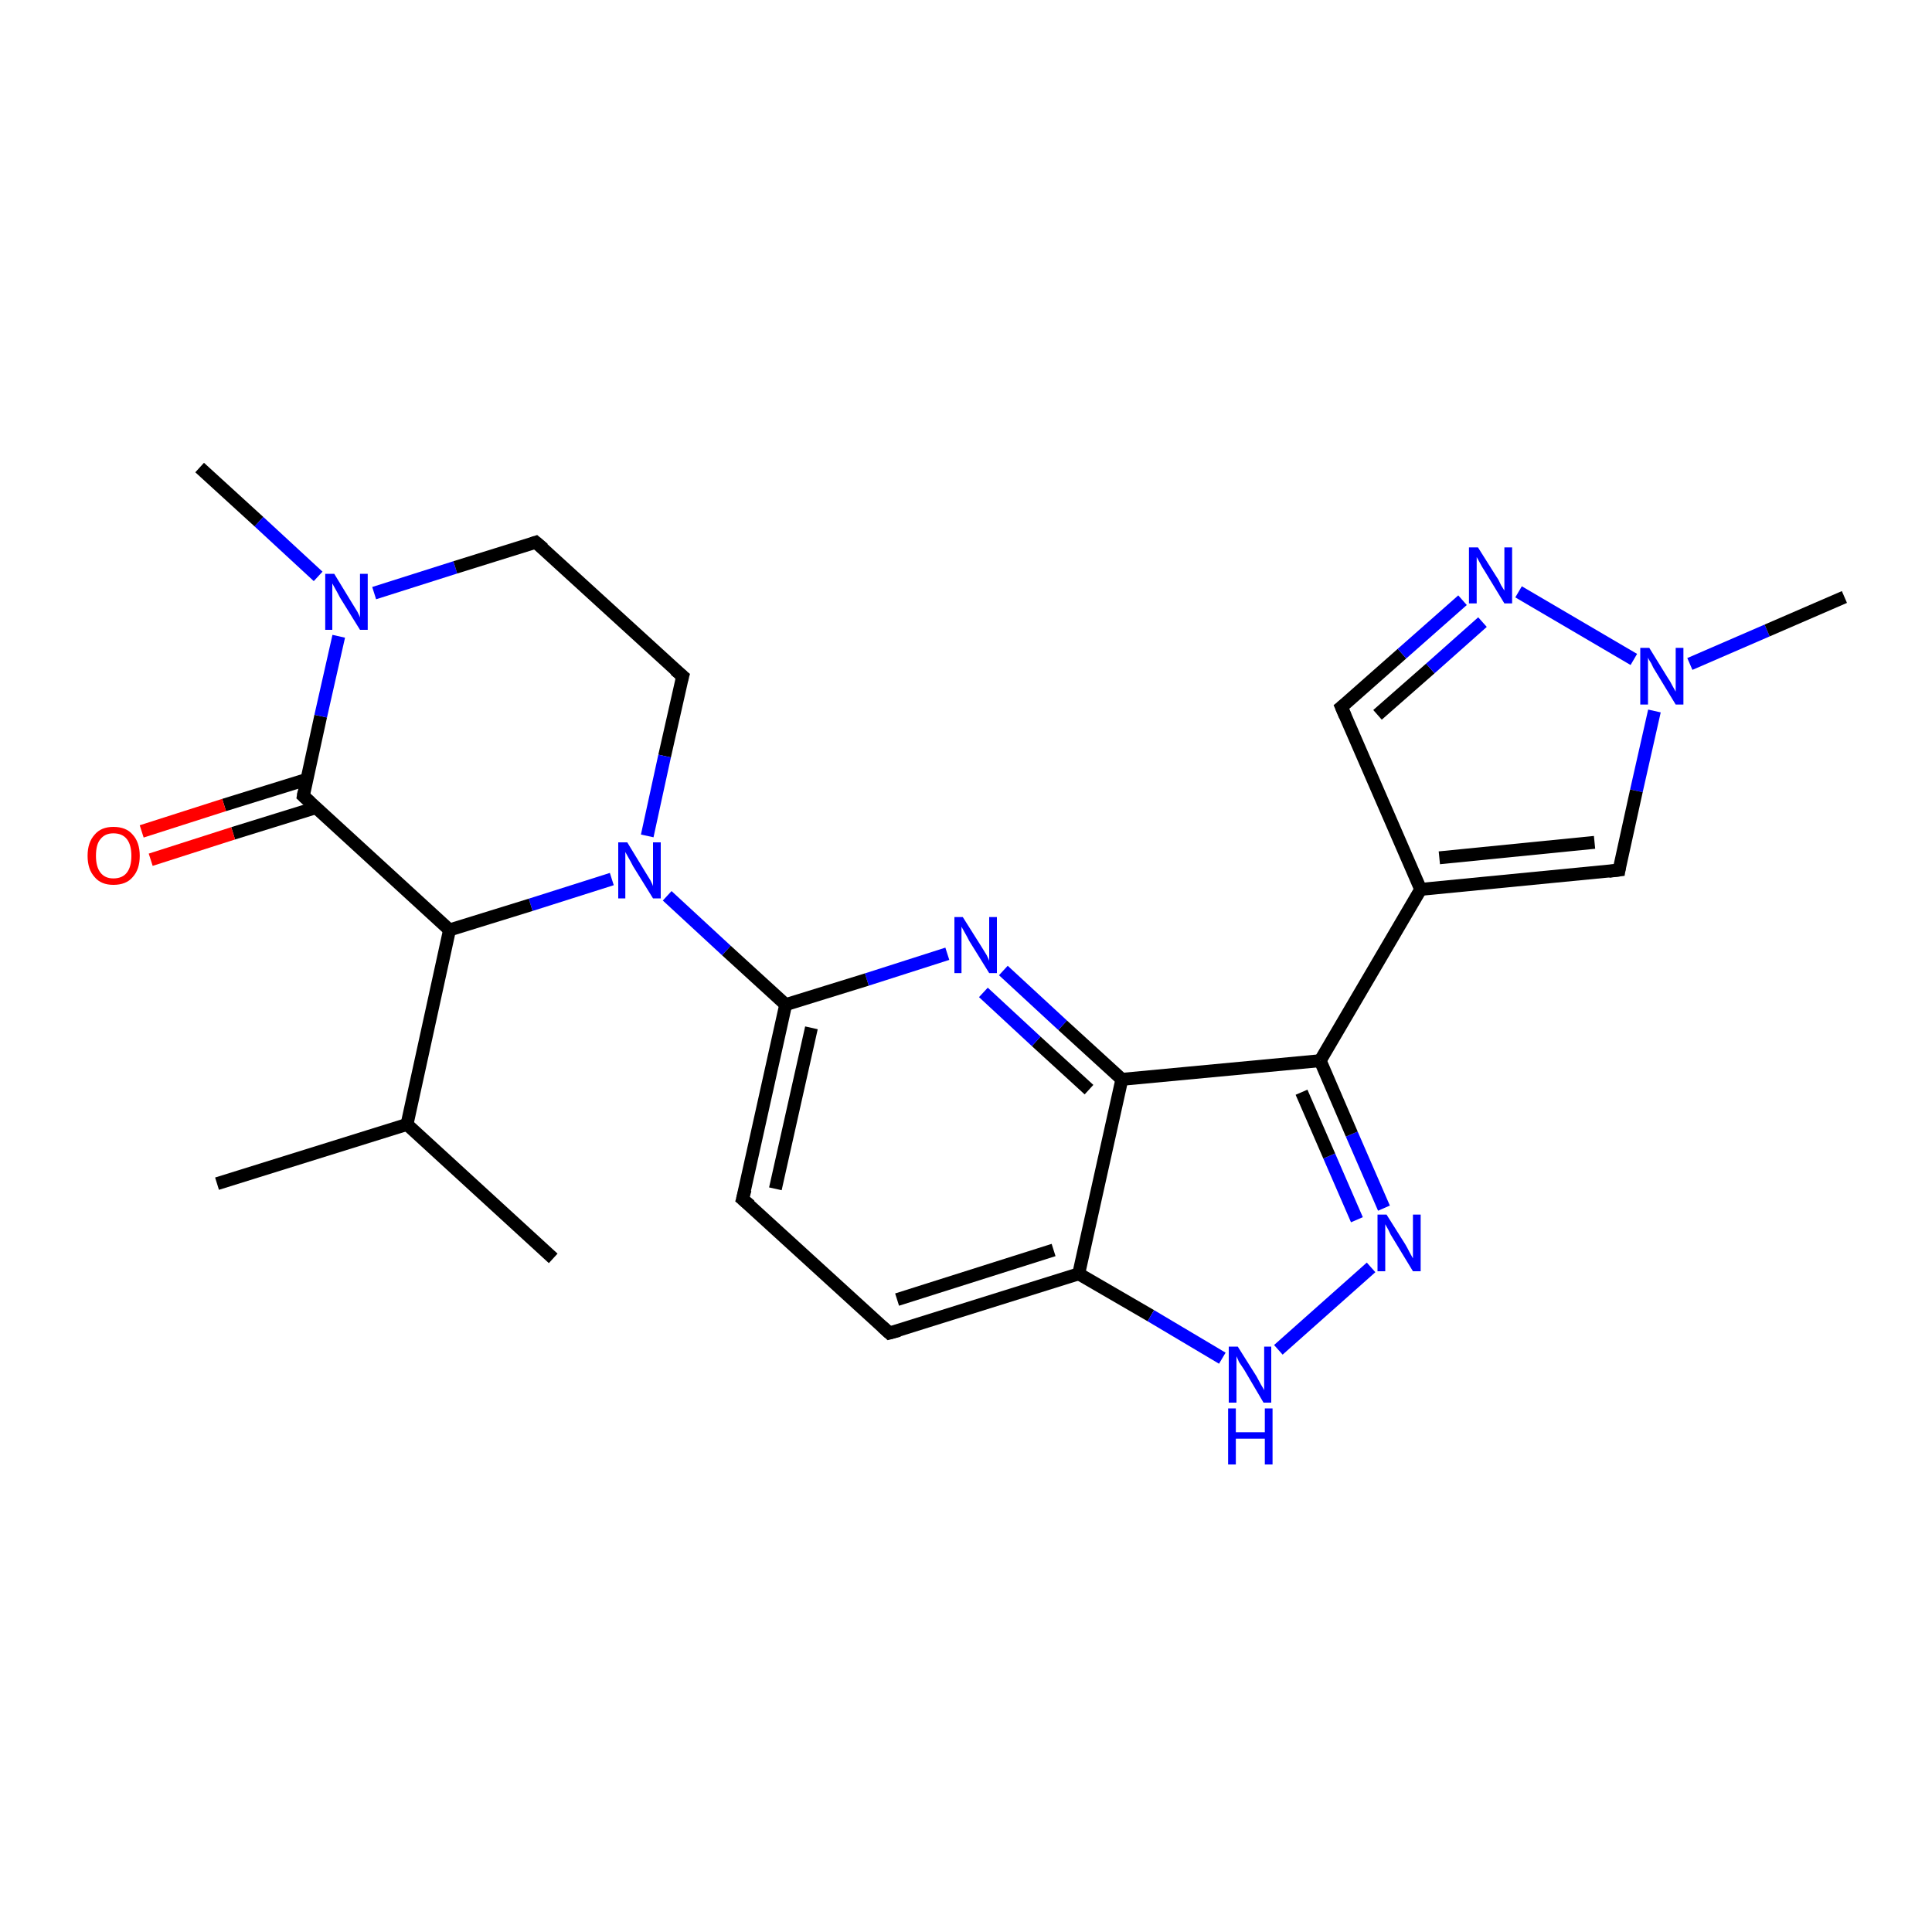 <?xml version='1.0' encoding='iso-8859-1'?>
<svg version='1.1' baseProfile='full'
              xmlns='http://www.w3.org/2000/svg'
                      xmlns:rdkit='http://www.rdkit.org/xml'
                      xmlns:xlink='http://www.w3.org/1999/xlink'
                  xml:space='preserve'
width='300px' height='300px' viewBox='0 0 300 300'>
<!-- END OF HEADER -->
<rect style='opacity:1.0;fill:#FFFFFF;stroke:none' width='300.0' height='300.0' x='0.0' y='0.0'> </rect>
<path class='bond-0 atom-0 atom-1' d='M 33.7,183.8 L 63.2,174.6' style='fill:none;fill-rule:evenodd;stroke:#000000;stroke-width:2.0px;stroke-linecap:butt;stroke-linejoin:miter;stroke-opacity:1' />
<path class='bond-1 atom-1 atom-2' d='M 63.2,174.6 L 85.9,195.4' style='fill:none;fill-rule:evenodd;stroke:#000000;stroke-width:2.0px;stroke-linecap:butt;stroke-linejoin:miter;stroke-opacity:1' />
<path class='bond-2 atom-1 atom-3' d='M 63.2,174.6 L 69.8,144.4' style='fill:none;fill-rule:evenodd;stroke:#000000;stroke-width:2.0px;stroke-linecap:butt;stroke-linejoin:miter;stroke-opacity:1' />
<path class='bond-3 atom-3 atom-4' d='M 69.8,144.4 L 47.1,123.6' style='fill:none;fill-rule:evenodd;stroke:#000000;stroke-width:2.0px;stroke-linecap:butt;stroke-linejoin:miter;stroke-opacity:1' />
<path class='bond-4 atom-4 atom-5' d='M 47.7,121.0 L 34.8,125.0' style='fill:none;fill-rule:evenodd;stroke:#000000;stroke-width:2.0px;stroke-linecap:butt;stroke-linejoin:miter;stroke-opacity:1' />
<path class='bond-4 atom-4 atom-5' d='M 34.8,125.0 L 22.0,129.1' style='fill:none;fill-rule:evenodd;stroke:#FF0000;stroke-width:2.0px;stroke-linecap:butt;stroke-linejoin:miter;stroke-opacity:1' />
<path class='bond-4 atom-4 atom-5' d='M 49.1,125.4 L 36.2,129.4' style='fill:none;fill-rule:evenodd;stroke:#000000;stroke-width:2.0px;stroke-linecap:butt;stroke-linejoin:miter;stroke-opacity:1' />
<path class='bond-4 atom-4 atom-5' d='M 36.2,129.4 L 23.4,133.5' style='fill:none;fill-rule:evenodd;stroke:#FF0000;stroke-width:2.0px;stroke-linecap:butt;stroke-linejoin:miter;stroke-opacity:1' />
<path class='bond-5 atom-4 atom-6' d='M 47.1,123.6 L 49.8,111.2' style='fill:none;fill-rule:evenodd;stroke:#000000;stroke-width:2.0px;stroke-linecap:butt;stroke-linejoin:miter;stroke-opacity:1' />
<path class='bond-5 atom-4 atom-6' d='M 49.8,111.2 L 52.6,98.8' style='fill:none;fill-rule:evenodd;stroke:#0000FF;stroke-width:2.0px;stroke-linecap:butt;stroke-linejoin:miter;stroke-opacity:1' />
<path class='bond-6 atom-6 atom-7' d='M 49.4,89.5 L 40.2,81.0' style='fill:none;fill-rule:evenodd;stroke:#0000FF;stroke-width:2.0px;stroke-linecap:butt;stroke-linejoin:miter;stroke-opacity:1' />
<path class='bond-6 atom-6 atom-7' d='M 40.2,81.0 L 31.0,72.6' style='fill:none;fill-rule:evenodd;stroke:#000000;stroke-width:2.0px;stroke-linecap:butt;stroke-linejoin:miter;stroke-opacity:1' />
<path class='bond-7 atom-6 atom-8' d='M 58.1,92.1 L 70.7,88.1' style='fill:none;fill-rule:evenodd;stroke:#0000FF;stroke-width:2.0px;stroke-linecap:butt;stroke-linejoin:miter;stroke-opacity:1' />
<path class='bond-7 atom-6 atom-8' d='M 70.7,88.1 L 83.2,84.2' style='fill:none;fill-rule:evenodd;stroke:#000000;stroke-width:2.0px;stroke-linecap:butt;stroke-linejoin:miter;stroke-opacity:1' />
<path class='bond-8 atom-8 atom-9' d='M 83.2,84.2 L 106.0,105.0' style='fill:none;fill-rule:evenodd;stroke:#000000;stroke-width:2.0px;stroke-linecap:butt;stroke-linejoin:miter;stroke-opacity:1' />
<path class='bond-9 atom-9 atom-10' d='M 106.0,105.0 L 103.2,117.4' style='fill:none;fill-rule:evenodd;stroke:#000000;stroke-width:2.0px;stroke-linecap:butt;stroke-linejoin:miter;stroke-opacity:1' />
<path class='bond-9 atom-9 atom-10' d='M 103.2,117.4 L 100.5,129.8' style='fill:none;fill-rule:evenodd;stroke:#0000FF;stroke-width:2.0px;stroke-linecap:butt;stroke-linejoin:miter;stroke-opacity:1' />
<path class='bond-10 atom-10 atom-11' d='M 103.6,139.1 L 112.8,147.6' style='fill:none;fill-rule:evenodd;stroke:#0000FF;stroke-width:2.0px;stroke-linecap:butt;stroke-linejoin:miter;stroke-opacity:1' />
<path class='bond-10 atom-10 atom-11' d='M 112.8,147.6 L 122.0,156.0' style='fill:none;fill-rule:evenodd;stroke:#000000;stroke-width:2.0px;stroke-linecap:butt;stroke-linejoin:miter;stroke-opacity:1' />
<path class='bond-11 atom-11 atom-12' d='M 122.0,156.0 L 115.3,186.2' style='fill:none;fill-rule:evenodd;stroke:#000000;stroke-width:2.0px;stroke-linecap:butt;stroke-linejoin:miter;stroke-opacity:1' />
<path class='bond-11 atom-11 atom-12' d='M 126.0,159.6 L 120.4,184.6' style='fill:none;fill-rule:evenodd;stroke:#000000;stroke-width:2.0px;stroke-linecap:butt;stroke-linejoin:miter;stroke-opacity:1' />
<path class='bond-12 atom-12 atom-13' d='M 115.3,186.2 L 138.1,207.0' style='fill:none;fill-rule:evenodd;stroke:#000000;stroke-width:2.0px;stroke-linecap:butt;stroke-linejoin:miter;stroke-opacity:1' />
<path class='bond-13 atom-13 atom-14' d='M 138.1,207.0 L 167.5,197.8' style='fill:none;fill-rule:evenodd;stroke:#000000;stroke-width:2.0px;stroke-linecap:butt;stroke-linejoin:miter;stroke-opacity:1' />
<path class='bond-13 atom-13 atom-14' d='M 139.3,201.8 L 163.6,194.1' style='fill:none;fill-rule:evenodd;stroke:#000000;stroke-width:2.0px;stroke-linecap:butt;stroke-linejoin:miter;stroke-opacity:1' />
<path class='bond-14 atom-14 atom-15' d='M 167.5,197.8 L 178.7,204.3' style='fill:none;fill-rule:evenodd;stroke:#000000;stroke-width:2.0px;stroke-linecap:butt;stroke-linejoin:miter;stroke-opacity:1' />
<path class='bond-14 atom-14 atom-15' d='M 178.7,204.3 L 189.8,210.9' style='fill:none;fill-rule:evenodd;stroke:#0000FF;stroke-width:2.0px;stroke-linecap:butt;stroke-linejoin:miter;stroke-opacity:1' />
<path class='bond-15 atom-15 atom-16' d='M 198.5,209.6 L 212.9,196.8' style='fill:none;fill-rule:evenodd;stroke:#0000FF;stroke-width:2.0px;stroke-linecap:butt;stroke-linejoin:miter;stroke-opacity:1' />
<path class='bond-16 atom-16 atom-17' d='M 214.9,187.6 L 209.9,176.1' style='fill:none;fill-rule:evenodd;stroke:#0000FF;stroke-width:2.0px;stroke-linecap:butt;stroke-linejoin:miter;stroke-opacity:1' />
<path class='bond-16 atom-16 atom-17' d='M 209.9,176.1 L 205.0,164.7' style='fill:none;fill-rule:evenodd;stroke:#000000;stroke-width:2.0px;stroke-linecap:butt;stroke-linejoin:miter;stroke-opacity:1' />
<path class='bond-16 atom-16 atom-17' d='M 210.7,189.4 L 206.4,179.5' style='fill:none;fill-rule:evenodd;stroke:#0000FF;stroke-width:2.0px;stroke-linecap:butt;stroke-linejoin:miter;stroke-opacity:1' />
<path class='bond-16 atom-16 atom-17' d='M 206.4,179.5 L 202.1,169.6' style='fill:none;fill-rule:evenodd;stroke:#000000;stroke-width:2.0px;stroke-linecap:butt;stroke-linejoin:miter;stroke-opacity:1' />
<path class='bond-17 atom-17 atom-18' d='M 205.0,164.7 L 220.6,138.1' style='fill:none;fill-rule:evenodd;stroke:#000000;stroke-width:2.0px;stroke-linecap:butt;stroke-linejoin:miter;stroke-opacity:1' />
<path class='bond-18 atom-18 atom-19' d='M 220.6,138.1 L 208.3,109.8' style='fill:none;fill-rule:evenodd;stroke:#000000;stroke-width:2.0px;stroke-linecap:butt;stroke-linejoin:miter;stroke-opacity:1' />
<path class='bond-19 atom-19 atom-20' d='M 208.3,109.8 L 217.7,101.5' style='fill:none;fill-rule:evenodd;stroke:#000000;stroke-width:2.0px;stroke-linecap:butt;stroke-linejoin:miter;stroke-opacity:1' />
<path class='bond-19 atom-19 atom-20' d='M 217.7,101.5 L 227.1,93.2' style='fill:none;fill-rule:evenodd;stroke:#0000FF;stroke-width:2.0px;stroke-linecap:butt;stroke-linejoin:miter;stroke-opacity:1' />
<path class='bond-19 atom-19 atom-20' d='M 213.9,111.0 L 222.1,103.8' style='fill:none;fill-rule:evenodd;stroke:#000000;stroke-width:2.0px;stroke-linecap:butt;stroke-linejoin:miter;stroke-opacity:1' />
<path class='bond-19 atom-19 atom-20' d='M 222.1,103.8 L 230.2,96.6' style='fill:none;fill-rule:evenodd;stroke:#0000FF;stroke-width:2.0px;stroke-linecap:butt;stroke-linejoin:miter;stroke-opacity:1' />
<path class='bond-20 atom-20 atom-21' d='M 235.8,91.9 L 253.7,102.4' style='fill:none;fill-rule:evenodd;stroke:#0000FF;stroke-width:2.0px;stroke-linecap:butt;stroke-linejoin:miter;stroke-opacity:1' />
<path class='bond-21 atom-21 atom-22' d='M 262.4,103.1 L 274.4,97.9' style='fill:none;fill-rule:evenodd;stroke:#0000FF;stroke-width:2.0px;stroke-linecap:butt;stroke-linejoin:miter;stroke-opacity:1' />
<path class='bond-21 atom-21 atom-22' d='M 274.4,97.9 L 286.4,92.7' style='fill:none;fill-rule:evenodd;stroke:#000000;stroke-width:2.0px;stroke-linecap:butt;stroke-linejoin:miter;stroke-opacity:1' />
<path class='bond-22 atom-21 atom-23' d='M 256.9,110.4 L 254.1,122.8' style='fill:none;fill-rule:evenodd;stroke:#0000FF;stroke-width:2.0px;stroke-linecap:butt;stroke-linejoin:miter;stroke-opacity:1' />
<path class='bond-22 atom-21 atom-23' d='M 254.1,122.8 L 251.4,135.1' style='fill:none;fill-rule:evenodd;stroke:#000000;stroke-width:2.0px;stroke-linecap:butt;stroke-linejoin:miter;stroke-opacity:1' />
<path class='bond-23 atom-17 atom-24' d='M 205.0,164.7 L 174.2,167.6' style='fill:none;fill-rule:evenodd;stroke:#000000;stroke-width:2.0px;stroke-linecap:butt;stroke-linejoin:miter;stroke-opacity:1' />
<path class='bond-24 atom-24 atom-25' d='M 174.2,167.6 L 165.0,159.2' style='fill:none;fill-rule:evenodd;stroke:#000000;stroke-width:2.0px;stroke-linecap:butt;stroke-linejoin:miter;stroke-opacity:1' />
<path class='bond-24 atom-24 atom-25' d='M 165.0,159.2 L 155.8,150.7' style='fill:none;fill-rule:evenodd;stroke:#0000FF;stroke-width:2.0px;stroke-linecap:butt;stroke-linejoin:miter;stroke-opacity:1' />
<path class='bond-24 atom-24 atom-25' d='M 169.1,169.2 L 160.9,161.7' style='fill:none;fill-rule:evenodd;stroke:#000000;stroke-width:2.0px;stroke-linecap:butt;stroke-linejoin:miter;stroke-opacity:1' />
<path class='bond-24 atom-24 atom-25' d='M 160.9,161.7 L 152.7,154.1' style='fill:none;fill-rule:evenodd;stroke:#0000FF;stroke-width:2.0px;stroke-linecap:butt;stroke-linejoin:miter;stroke-opacity:1' />
<path class='bond-25 atom-10 atom-3' d='M 95.0,136.5 L 82.4,140.5' style='fill:none;fill-rule:evenodd;stroke:#0000FF;stroke-width:2.0px;stroke-linecap:butt;stroke-linejoin:miter;stroke-opacity:1' />
<path class='bond-25 atom-10 atom-3' d='M 82.4,140.5 L 69.8,144.4' style='fill:none;fill-rule:evenodd;stroke:#000000;stroke-width:2.0px;stroke-linecap:butt;stroke-linejoin:miter;stroke-opacity:1' />
<path class='bond-26 atom-25 atom-11' d='M 147.1,148.1 L 134.6,152.1' style='fill:none;fill-rule:evenodd;stroke:#0000FF;stroke-width:2.0px;stroke-linecap:butt;stroke-linejoin:miter;stroke-opacity:1' />
<path class='bond-26 atom-25 atom-11' d='M 134.6,152.1 L 122.0,156.0' style='fill:none;fill-rule:evenodd;stroke:#000000;stroke-width:2.0px;stroke-linecap:butt;stroke-linejoin:miter;stroke-opacity:1' />
<path class='bond-27 atom-24 atom-14' d='M 174.2,167.6 L 167.5,197.8' style='fill:none;fill-rule:evenodd;stroke:#000000;stroke-width:2.0px;stroke-linecap:butt;stroke-linejoin:miter;stroke-opacity:1' />
<path class='bond-28 atom-23 atom-18' d='M 251.4,135.1 L 220.6,138.1' style='fill:none;fill-rule:evenodd;stroke:#000000;stroke-width:2.0px;stroke-linecap:butt;stroke-linejoin:miter;stroke-opacity:1' />
<path class='bond-28 atom-23 atom-18' d='M 247.6,130.8 L 223.5,133.2' style='fill:none;fill-rule:evenodd;stroke:#000000;stroke-width:2.0px;stroke-linecap:butt;stroke-linejoin:miter;stroke-opacity:1' />
<path d='M 48.2,124.6 L 47.1,123.6 L 47.2,123.0' style='fill:none;stroke:#000000;stroke-width:2.0px;stroke-linecap:butt;stroke-linejoin:miter;stroke-opacity:1;' />
<path d='M 82.6,84.4 L 83.2,84.2 L 84.4,85.2' style='fill:none;stroke:#000000;stroke-width:2.0px;stroke-linecap:butt;stroke-linejoin:miter;stroke-opacity:1;' />
<path d='M 104.8,104.0 L 106.0,105.0 L 105.8,105.7' style='fill:none;stroke:#000000;stroke-width:2.0px;stroke-linecap:butt;stroke-linejoin:miter;stroke-opacity:1;' />
<path d='M 115.7,184.7 L 115.3,186.2 L 116.5,187.2' style='fill:none;stroke:#000000;stroke-width:2.0px;stroke-linecap:butt;stroke-linejoin:miter;stroke-opacity:1;' />
<path d='M 137.0,206.0 L 138.1,207.0 L 139.6,206.6' style='fill:none;stroke:#000000;stroke-width:2.0px;stroke-linecap:butt;stroke-linejoin:miter;stroke-opacity:1;' />
<path d='M 208.9,111.2 L 208.3,109.8 L 208.8,109.4' style='fill:none;stroke:#000000;stroke-width:2.0px;stroke-linecap:butt;stroke-linejoin:miter;stroke-opacity:1;' />
<path d='M 251.5,134.5 L 251.4,135.1 L 249.8,135.3' style='fill:none;stroke:#000000;stroke-width:2.0px;stroke-linecap:butt;stroke-linejoin:miter;stroke-opacity:1;' />
<path class='atom-5' d='M 13.6 132.9
Q 13.6 130.8, 14.7 129.6
Q 15.7 128.4, 17.6 128.4
Q 19.6 128.4, 20.6 129.6
Q 21.7 130.8, 21.7 132.9
Q 21.7 135.0, 20.6 136.2
Q 19.6 137.4, 17.6 137.4
Q 15.7 137.4, 14.7 136.2
Q 13.6 135.0, 13.6 132.9
M 17.6 136.4
Q 19.0 136.4, 19.7 135.5
Q 20.4 134.6, 20.4 132.9
Q 20.4 131.2, 19.7 130.3
Q 19.0 129.4, 17.6 129.4
Q 16.3 129.4, 15.6 130.3
Q 14.9 131.1, 14.9 132.9
Q 14.9 134.6, 15.6 135.5
Q 16.3 136.4, 17.6 136.4
' fill='#FF0000'/>
<path class='atom-6' d='M 51.9 89.1
L 54.7 93.7
Q 55.0 94.2, 55.5 95.0
Q 55.9 95.8, 55.9 95.9
L 55.9 89.1
L 57.1 89.1
L 57.1 97.8
L 55.9 97.8
L 52.8 92.8
Q 52.5 92.2, 52.1 91.5
Q 51.7 90.8, 51.6 90.6
L 51.6 97.8
L 50.5 97.8
L 50.5 89.1
L 51.9 89.1
' fill='#0000FF'/>
<path class='atom-10' d='M 97.4 130.8
L 100.2 135.4
Q 100.5 135.9, 101.0 136.7
Q 101.4 137.5, 101.4 137.6
L 101.4 130.8
L 102.6 130.8
L 102.6 139.5
L 101.4 139.5
L 98.3 134.5
Q 98.0 133.9, 97.6 133.2
Q 97.2 132.5, 97.1 132.3
L 97.1 139.5
L 96.0 139.5
L 96.0 130.8
L 97.4 130.8
' fill='#0000FF'/>
<path class='atom-15' d='M 192.2 209.1
L 195.1 213.7
Q 195.3 214.1, 195.8 215.0
Q 196.3 215.8, 196.3 215.9
L 196.3 209.1
L 197.4 209.1
L 197.4 217.8
L 196.2 217.8
L 193.2 212.7
Q 192.8 212.1, 192.4 211.5
Q 192.1 210.8, 192.0 210.6
L 192.0 217.8
L 190.8 217.8
L 190.8 209.1
L 192.2 209.1
' fill='#0000FF'/>
<path class='atom-15' d='M 190.7 218.7
L 191.9 218.7
L 191.9 222.4
L 196.4 222.4
L 196.4 218.7
L 197.6 218.7
L 197.6 227.4
L 196.4 227.4
L 196.4 223.4
L 191.9 223.4
L 191.9 227.4
L 190.7 227.4
L 190.7 218.7
' fill='#0000FF'/>
<path class='atom-16' d='M 215.3 188.6
L 218.2 193.2
Q 218.5 193.7, 218.9 194.5
Q 219.4 195.4, 219.4 195.4
L 219.4 188.6
L 220.6 188.6
L 220.6 197.4
L 219.4 197.4
L 216.3 192.3
Q 215.9 191.7, 215.6 191.0
Q 215.2 190.3, 215.1 190.1
L 215.1 197.4
L 213.9 197.4
L 213.9 188.6
L 215.3 188.6
' fill='#0000FF'/>
<path class='atom-20' d='M 229.5 85.0
L 232.4 89.6
Q 232.7 90.0, 233.1 90.9
Q 233.6 91.7, 233.6 91.7
L 233.6 85.0
L 234.8 85.0
L 234.8 93.7
L 233.6 93.7
L 230.5 88.6
Q 230.1 88.0, 229.8 87.4
Q 229.4 86.7, 229.3 86.5
L 229.3 93.7
L 228.1 93.7
L 228.1 85.0
L 229.5 85.0
' fill='#0000FF'/>
<path class='atom-21' d='M 256.1 100.6
L 259.0 105.3
Q 259.3 105.7, 259.7 106.5
Q 260.2 107.4, 260.2 107.4
L 260.2 100.6
L 261.4 100.6
L 261.4 109.4
L 260.2 109.4
L 257.1 104.3
Q 256.7 103.7, 256.4 103.0
Q 256.0 102.4, 255.9 102.1
L 255.9 109.4
L 254.7 109.4
L 254.7 100.6
L 256.1 100.6
' fill='#0000FF'/>
<path class='atom-25' d='M 149.5 142.4
L 152.4 147.0
Q 152.7 147.5, 153.2 148.3
Q 153.6 149.1, 153.6 149.2
L 153.6 142.4
L 154.8 142.4
L 154.8 151.1
L 153.6 151.1
L 150.5 146.1
Q 150.2 145.5, 149.8 144.8
Q 149.4 144.1, 149.3 143.9
L 149.3 151.1
L 148.2 151.1
L 148.2 142.4
L 149.5 142.4
' fill='#0000FF'/>
</svg>
